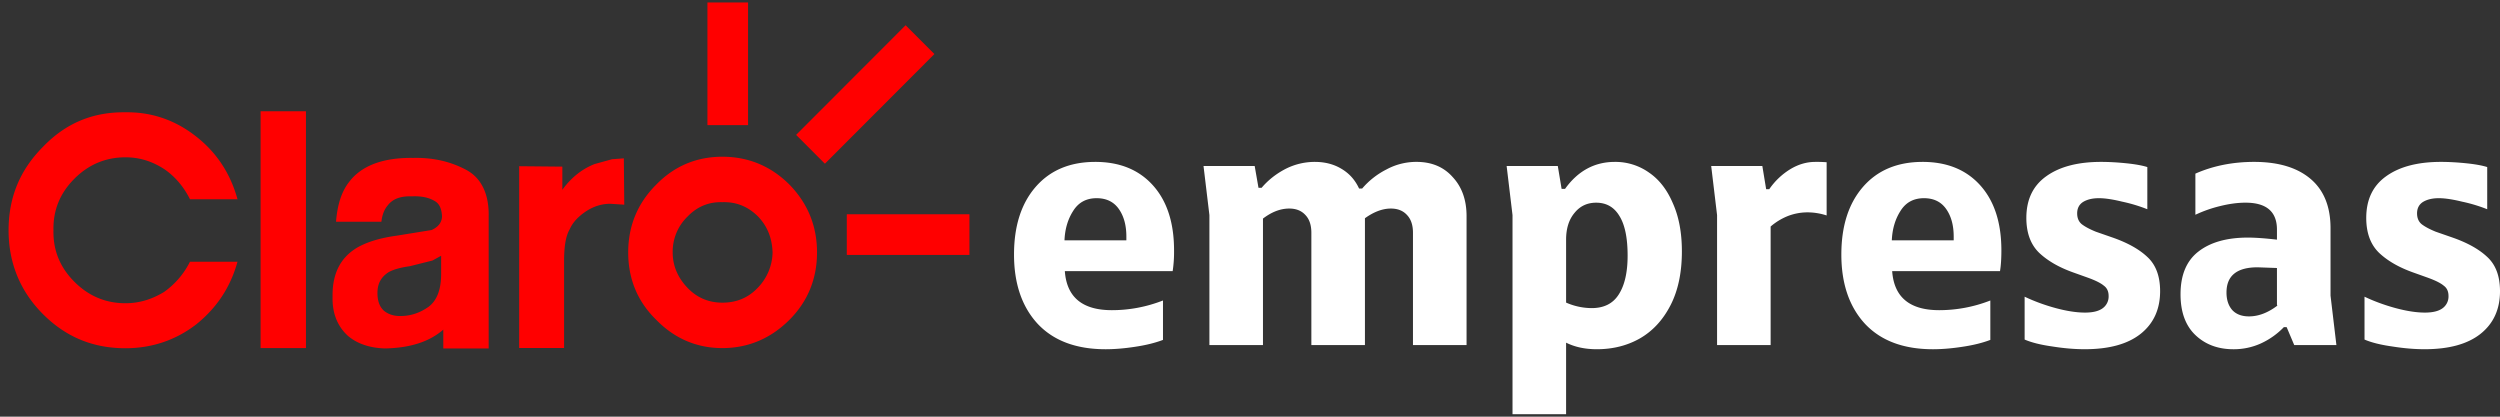 <svg width="174" height="29" viewBox="0 0 174 29" fill="none" xmlns="http://www.w3.org/2000/svg"><rect x="0" y="0" width="174" height="29" fill="#333333" stroke="none"/><path fill-rule="evenodd" clip-rule="evenodd" d="M42.601 11.081l-1.216.336c-.848.334-1.607.913-2.246 1.792v-1.611l-3.005-.029V24.22h3.126v-6.05c0-1.036.123-1.764.397-2.222.21-.485.605-.88 1.093-1.215.544-.366 1.12-.55 1.73-.55l.969.063-.029-3.225-.819.061zM18.137 24.227h3.157V7.745h-3.157v16.482zm12.565-6.425l-.606.332-1.578.395c-.669.092-1.184.244-1.488.426-.514.335-.759.793-.759 1.43 0 .578.154.972.456 1.248.303.24.668.363 1.122.363.73 0 1.366-.213 1.974-.639.575-.425.88-1.186.88-2.279v-1.276zm3.31-2.858v9.307h-3.159v-1.31c-.971.852-2.336 1.279-4.064 1.31-1.065-.032-1.944-.334-2.582-.883-.727-.668-1.09-1.583-1.06-2.704-.03-1.615.545-2.739 1.727-3.439.7-.397 1.61-.668 2.732-.822l2.429-.393c.484-.213.728-.55.728-.974-.031-.517-.183-.883-.546-1.065-.364-.214-.88-.337-1.546-.304-.79-.033-1.337.182-1.67.61-.212.242-.396.608-.455 1.155h-3.158c.092-1.155.366-2.07.91-2.768.85-1.125 2.338-1.705 4.463-1.673 1.365-.032 2.578.244 3.67.822 1.032.547 1.582 1.61 1.582 3.13zM8.729 10.948c.973 0 1.853.273 2.702.822.76.517 1.367 1.246 1.791 2.097h3.308c-.485-1.763-1.426-3.224-2.854-4.347-1.454-1.157-3.124-1.734-4.947-1.704-2.274-.03-4.158.76-5.735 2.401C1.385 11.83.597 13.744.597 16.026c0 2.25.788 4.229 2.396 5.839 1.577 1.58 3.46 2.372 5.735 2.372 1.823 0 3.493-.548 4.947-1.674 1.428-1.156 2.369-2.584 2.854-4.347h-3.308a5.696 5.696 0 01-1.791 2.097c-.85.52-1.73.792-2.702.792-1.395 0-2.577-.517-3.55-1.493-1-1.002-1.487-2.185-1.457-3.586-.03-1.398.457-2.585 1.457-3.587.973-.973 2.155-1.49 3.55-1.49zm45.041 6.62c-.031-1.002-.365-1.825-1.004-2.493-.697-.697-1.515-1.034-2.487-1.003-.94-.03-1.76.306-2.427 1.003a3.395 3.395 0 00-1.033 2.494c0 .942.364 1.764 1.033 2.464.667.7 1.487 1.032 2.427 1.032.972 0 1.79-.331 2.458-1.032a3.623 3.623 0 001.034-2.464zm1.183-4.712c1.274 1.309 1.912 2.887 1.912 4.713 0 1.824-.638 3.405-1.912 4.682-1.305 1.31-2.884 1.976-4.674 1.976-1.79 0-3.34-.667-4.612-1.976-1.308-1.277-1.944-2.858-1.944-4.682 0-1.826.636-3.404 1.944-4.713 1.272-1.307 2.822-1.948 4.612-1.948s3.369.641 4.674 1.948zm3.984 4.887h8.536v-2.828h-8.536v2.828zm6.097-13.981l-7.621 7.633-2.003-2.008 7.62-7.63 2.004 2.005zm-12.97 4.945V.171h-2.827v8.536h2.828z" fill="red"/><path d="M80.945 23.657c-.546.208-1.195.369-1.949.48-.738.113-1.42.17-2.045.17-2.053 0-3.632-.594-4.739-1.78-1.09-1.188-1.636-2.792-1.636-4.812 0-1.973.497-3.537 1.492-4.691 1.01-1.171 2.397-1.756 4.162-1.756 1.7 0 3.038.545 4.017 1.635.978 1.091 1.467 2.598 1.467 4.523a8.98 8.98 0 01-.096 1.444h-7.505c.128 1.812 1.218 2.718 3.271 2.718 1.22 0 2.406-.225 3.56-.674v2.743zm-2.55-6.929v-.264c0-.786-.177-1.427-.53-1.925-.352-.497-.866-.745-1.54-.745-.721 0-1.266.296-1.635.89-.37.577-.57 1.259-.602 2.044h4.307zm8.931-5.172l.265 1.516h.216c.449-.53.994-.962 1.636-1.3a4.478 4.478 0 012.069-.504c.705 0 1.323.16 1.852.48.545.321.954.779 1.227 1.372h.217a5.449 5.449 0 011.683-1.323 4.362 4.362 0 012.094-.53c1.058 0 1.9.353 2.525 1.06.641.689.963 1.595.963 2.717v8.974h-3.73v-7.819c0-.53-.136-.938-.408-1.227-.273-.304-.65-.457-1.13-.457-.578 0-1.18.225-1.805.674v8.829h-3.729v-7.819c0-.53-.136-.938-.409-1.227-.273-.304-.65-.457-1.13-.457-.61 0-1.22.233-1.829.698v8.805h-3.728v-9.046l-.41-3.416h3.561zm21.097 0l.264 1.588h.241c.899-1.251 2.053-1.876 3.464-1.876a4.04 4.04 0 012.382.745c.706.482 1.259 1.195 1.66 2.141.417.93.625 2.045.625 3.344 0 1.476-.265 2.727-.794 3.753-.529 1.026-1.242 1.796-2.141 2.31-.881.497-1.876.745-2.983.745-.818 0-1.531-.152-2.141-.457v4.98h-3.729V14.972l-.409-3.416h3.561zM109 21.06a4.456 4.456 0 001.78.384c.851 0 1.476-.312 1.877-.938.417-.641.625-1.547.625-2.718 0-1.235-.192-2.157-.577-2.767-.369-.609-.906-.914-1.612-.914-.626 0-1.131.24-1.516.722-.385.465-.577 1.083-.577 1.852v4.379zm13.659-9.504l.265 1.612h.216a4.844 4.844 0 011.468-1.395c.561-.337 1.138-.505 1.732-.505a9.1 9.1 0 01.794.024v3.704a4.32 4.32 0 00-1.324-.216 3.79 3.79 0 00-1.395.264 4.237 4.237 0 00-1.179.722v8.252h-3.728v-9.046l-.409-3.416h3.56zm15.868 12.101c-.545.208-1.195.369-1.949.48-.737.113-1.419.17-2.045.17-2.052 0-3.632-.594-4.739-1.78-1.09-1.188-1.636-2.792-1.636-4.812 0-1.973.498-3.537 1.492-4.691 1.01-1.171 2.398-1.756 4.161-1.756 1.701 0 3.04.545 4.018 1.635.978 1.091 1.467 2.598 1.467 4.523 0 .577-.031 1.059-.096 1.444h-7.505c.128 1.812 1.219 2.718 3.271 2.718a9.748 9.748 0 003.561-.674v2.743zm-2.55-6.929v-.264c0-.786-.177-1.427-.53-1.925-.352-.497-.866-.745-1.539-.745-.722 0-1.267.296-1.636.89-.369.577-.569 1.259-.602 2.044h4.307zm5.057-1.563c0-1.267.457-2.23 1.372-2.887.93-.674 2.205-1.01 3.825-1.01.545 0 1.13.032 1.756.096.625.064 1.114.152 1.467.264v2.935a10.877 10.877 0 00-1.756-.529c-.657-.16-1.195-.24-1.612-.24-.449 0-.818.088-1.106.264-.273.177-.409.441-.409.794 0 .32.104.57.312.746.225.176.554.353.987.529l1.106.385c1.075.369 1.901.826 2.478 1.371.594.545.89 1.34.89 2.382 0 1.267-.457 2.261-1.371 2.983-.898.705-2.189 1.058-3.873 1.058-.705 0-1.46-.064-2.261-.192-.802-.113-1.444-.273-1.925-.481V20.65c.674.32 1.395.585 2.165.794.77.208 1.451.312 2.045.312.529 0 .93-.096 1.203-.288a1.01 1.01 0 00.433-.866c0-.321-.113-.562-.337-.722-.209-.177-.577-.361-1.107-.553l-1.01-.361c-.994-.353-1.788-.81-2.382-1.372-.593-.577-.89-1.387-.89-2.43zm18.116 7.602h-.192a5.234 5.234 0 01-1.588 1.13 4.554 4.554 0 01-1.925.41c-1.074 0-1.956-.33-2.646-.987-.689-.658-1.034-1.604-1.034-2.839 0-1.33.409-2.317 1.227-2.959.834-.657 1.988-.986 3.464-.986.513 0 1.187.048 2.02.144v-.697c0-1.251-.729-1.877-2.189-1.877-.544 0-1.138.08-1.78.24a8.963 8.963 0 00-1.708.602v-2.863c1.236-.545 2.598-.817 4.09-.817 1.684 0 2.991.393 3.921 1.178.93.786 1.395 1.933 1.395 3.44v4.692l.409 3.44h-2.935l-.529-1.251zm-4.186-2.406c0 .513.137.922.409 1.227.273.288.658.433 1.155.433.658 0 1.315-.249 1.972-.746l-.024-.072v-2.55l-1.347-.048c-1.443 0-2.165.585-2.165 1.756zm9.727-5.196c0-1.267.457-2.23 1.371-2.887.93-.674 2.205-1.01 3.825-1.01.545 0 1.13.032 1.756.096.625.064 1.115.152 1.467.264v2.935a10.846 10.846 0 00-1.756-.529c-.657-.16-1.194-.24-1.612-.24-.448 0-.817.088-1.106.264-.273.177-.409.441-.409.794 0 .32.105.57.313.746.225.176.553.353.986.529l1.107.385c1.074.369 1.9.826 2.477 1.371.594.545.89 1.34.89 2.382 0 1.267-.457 2.261-1.371 2.983-.898.705-2.189 1.058-3.873 1.058-.705 0-1.459-.064-2.261-.192-.802-.113-1.444-.273-1.925-.481V20.65c.674.32 1.396.585 2.165.794.77.208 1.452.312 2.045.312.529 0 .931-.096 1.203-.288a1.01 1.01 0 00.433-.866c0-.321-.112-.562-.337-.722-.208-.177-.577-.361-1.106-.553l-1.011-.361c-.994-.353-1.788-.81-2.381-1.372-.593-.577-.89-1.387-.89-2.43z" fill="#fff"/></svg>